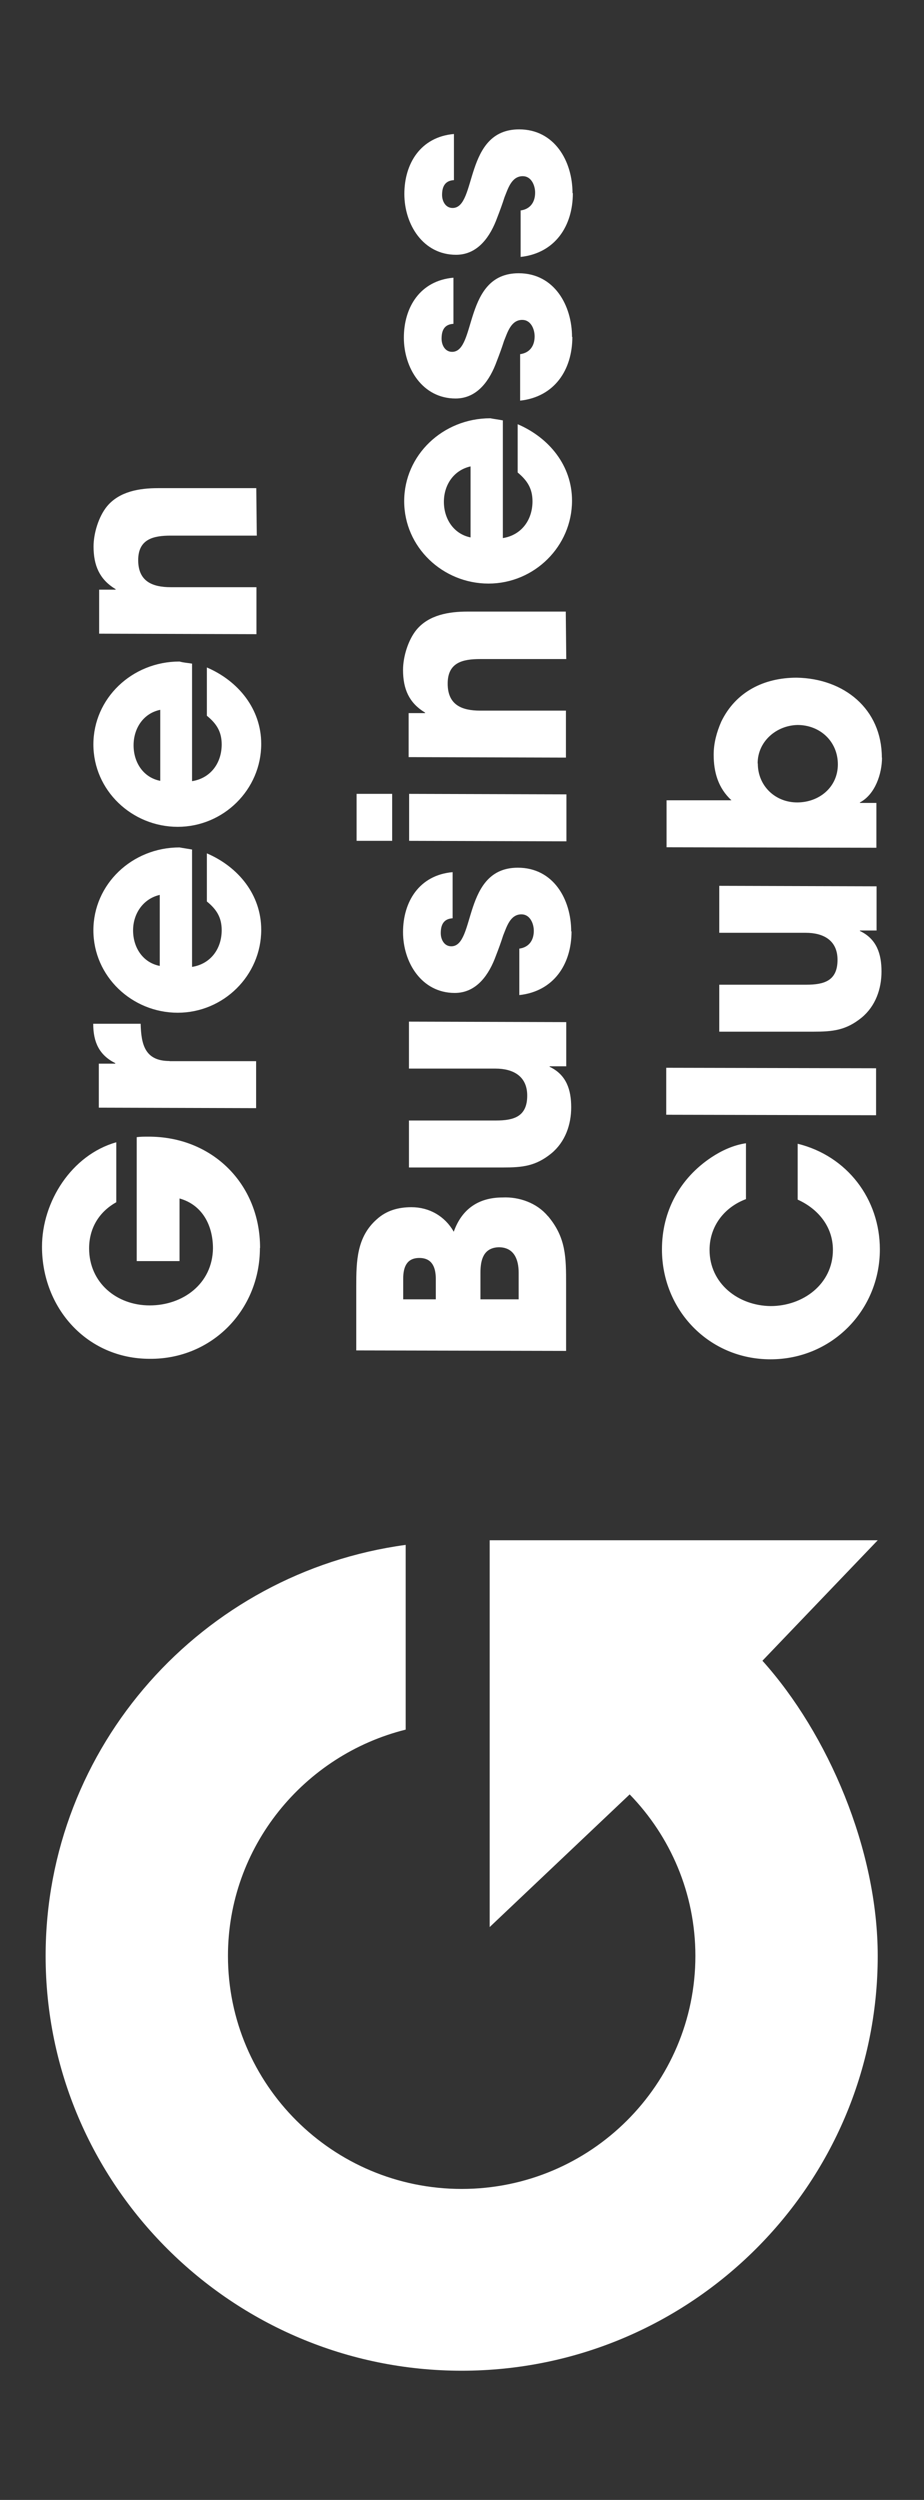 <svg xmlns="http://www.w3.org/2000/svg" viewBox="0 0 56.1 151.69"><rect x="0" y="0" width="56.1" height="151.69" fill="#333333" stroke="none"/><path d="M38.23 108.88c2.47 2.54 3.99 6 3.99 9.8 0 7.8-6.36 14.14-14.19 14.14s-14.19-6.34-14.19-14.14c0-6.62 4.61-12.19 10.79-13.73V93.74C12.3 95.41 2.77 105.95 2.77 118.68c0 13.88 11.33 25.17 25.26 25.17s25.26-11.29 25.26-25.17c0-6.44-3.01-13.47-7-17.91l7-7.31H29.73v23.47m-13.95-41.2c0 3.75-2.91 6.75-6.69 6.72-3.81 0-6.54-3.08-6.54-6.8 0-2.74 1.8-5.57 4.51-6.34v3.64c-1.06.59-1.65 1.59-1.65 2.8 0 2.08 1.67 3.46 3.68 3.46s3.81-1.31 3.84-3.46c0-1.39-.64-2.64-2.03-3.03v3.8H8.3V69c.23-.03.44-.03.67-.03 3.91-.03 6.82 2.87 6.82 6.75M10.3 64.39h5.25v2.85L6 67.21v-2.67h1v-.03c-.98-.49-1.34-1.28-1.34-2.39h2.88c.03 1.26.26 2.26 1.75 2.26Zm-2.22-7.93c0 1.03.59 1.95 1.62 2.15V54.3c-1 .23-1.62 1.13-1.62 2.15m3.58-4.91v7.13c1.13-.18 1.8-1.1 1.8-2.23 0-.77-.31-1.26-.9-1.74v-2.92c1.91.82 3.3 2.51 3.3 4.64 0 2.77-2.29 5.03-5.07 5.03s-5.12-2.21-5.12-5 2.34-5.03 5.23-5.03c.26.05.51.08.77.13m-3.56-6.32c0 1.03.59 1.95 1.62 2.15v-4.31c-1.03.21-1.62 1.13-1.62 2.15m3.55-4.95v7.13c1.13-.18 1.8-1.1 1.8-2.23 0-.77-.31-1.26-.9-1.74V40.5c1.91.82 3.3 2.52 3.3 4.64 0 2.77-2.29 5.03-5.07 5.03s-5.12-2.21-5.12-5 2.34-5.03 5.23-5.03c.28.08.51.08.77.13m3.93-7.77h-5.23c-1.06 0-1.98.21-1.98 1.49s.85 1.64 1.98 1.64h5.2v2.85l-9.55-.03v-2.67h1v-.03c-.98-.59-1.34-1.44-1.34-2.59 0-.8.31-1.82.82-2.44.75-.9 1.96-1.1 3.09-1.1h5.97l.03 2.87Zm8.88 45.08v1.26h1.98v-1.23c0-.69-.21-1.28-1-1.28s-.98.59-.98 1.26m4.69-.37v1.62h2.32v-1.62c0-.8-.28-1.54-1.21-1.54-.93.03-1.11.77-1.11 1.54Zm4.09-3.44c1.11 1.31 1.11 2.51 1.11 4.16v4.03l-12.74-.03v-3.9c0-1.51.03-2.98 1.24-4.05.59-.54 1.31-.74 2.11-.74 1.08 0 2.03.54 2.57 1.49.49-1.39 1.52-2.08 2.96-2.08 1-.05 2.09.33 2.75 1.13m1.11-9.09h-1v.03c1.03.49 1.31 1.41 1.31 2.46s-.36 2.1-1.21 2.8c-.95.77-1.75.85-2.93.85h-5.71v-2.85h5.28c1.08 0 1.9-.23 1.9-1.51 0-1.18-.85-1.64-1.93-1.64h-5.25v-2.85l9.55.03v2.69Zm.33-8.19c0 2-1.08 3.64-3.17 3.87v-2.82c.59-.08.88-.51.88-1.08 0-.44-.23-1-.75-1-.69 0-.9.77-1.11 1.28-.13.41-.28.82-.44 1.23-.41 1.13-1.16 2.26-2.5 2.26-2.01 0-3.14-1.85-3.14-3.69s.98-3.46 3.01-3.64v2.8c-.54.03-.72.39-.72.9 0 .39.21.8.64.8 1.49 0 .67-4.77 4.04-4.77 2.16 0 3.24 1.92 3.24 3.87m-13.03-5.5v-2.85h2.16v2.85h-2.16Zm12.74.03-9.55-.03v-2.85l9.55.03v2.85Zm0-11.06h-5.23c-1.06 0-1.98.2-1.98 1.49s.85 1.64 1.98 1.64h5.2v2.85l-9.55-.03v-2.67h1v-.03c-.98-.59-1.34-1.44-1.34-2.59 0-.8.31-1.82.82-2.44.75-.9 1.96-1.1 3.09-1.1h5.97l.03 2.87Zm-7.44-9.54c0 1.03.59 1.95 1.62 2.16V28.3c-1.03.23-1.62 1.13-1.62 2.15Zm3.58-4.93v7.13c1.13-.18 1.8-1.1 1.8-2.23 0-.77-.31-1.26-.9-1.75v-2.93c1.91.82 3.3 2.51 3.3 4.64 0 2.77-2.29 5.03-5.07 5.03s-5.12-2.21-5.12-5 2.34-5.03 5.23-5.03c.26.05.51.08.77.13m4.21-5.07c0 2-1.08 3.64-3.17 3.87v-2.82c.59-.08.88-.51.88-1.08 0-.44-.23-1-.75-1-.69 0-.9.77-1.11 1.28-.13.41-.28.82-.44 1.23-.41 1.13-1.16 2.26-2.5 2.26-2.01 0-3.14-1.85-3.14-3.69s.98-3.46 3.01-3.64v2.8c-.54.03-.72.38-.72.9 0 .39.21.8.64.8 1.49 0 .67-4.77 4.04-4.77 2.16 0 3.24 1.95 3.24 3.87Zm.03-8.72c0 2-1.08 3.64-3.17 3.87v-2.82c.59-.08.88-.51.88-1.08 0-.44-.23-1-.75-1-.69 0-.9.77-1.11 1.28-.13.41-.28.82-.44 1.23-.41 1.13-1.16 2.26-2.5 2.26-2.01 0-3.14-1.85-3.14-3.69s.98-3.46 3.01-3.64v2.8c-.54.03-.72.39-.72.9 0 .38.21.79.64.79 1.49 0 .67-4.77 4.04-4.77 2.14 0 3.24 1.92 3.24 3.87Zm18.64 64.09c0 3.69-2.91 6.67-6.64 6.67s-6.59-2.98-6.59-6.67c0-2.31 1.08-4.31 3.01-5.59.62-.41 1.34-.74 2.09-.85v3.39c-1.31.49-2.21 1.64-2.21 3.08 0 2.05 1.75 3.39 3.71 3.41 1.96 0 3.78-1.33 3.78-3.41 0-1.41-.9-2.49-2.14-3.05V69.4c3.01.74 4.99 3.36 4.99 6.41Zm-.23-8.14-12.74-.03v-2.85l12.74.03v2.85Zm.02-11.21h-1v.03c1.03.49 1.31 1.41 1.31 2.46s-.36 2.1-1.21 2.8c-.95.77-1.75.85-2.93.85h-5.71v-2.85h5.28c1.08 0 1.9-.23 1.9-1.51 0-1.18-.85-1.64-1.93-1.64h-5.25v-2.85l9.55.03v2.69Zm-7.2-10.13c0 1.36 1.06 2.36 2.39 2.36s2.47-.92 2.47-2.31-1.08-2.39-2.45-2.39c-1.29.03-2.42 1-2.42 2.33Zm7.54-.36c0 .97-.41 2.23-1.34 2.72v.03h1v2.72l-12.74-.03v-2.85h3.94c-.8-.74-1.08-1.69-1.08-2.77 0-.69.18-1.36.46-2 .88-1.82 2.6-2.67 4.58-2.67 2.88.05 5.17 1.9 5.17 4.85Z" style="fill:#fff"/></svg>